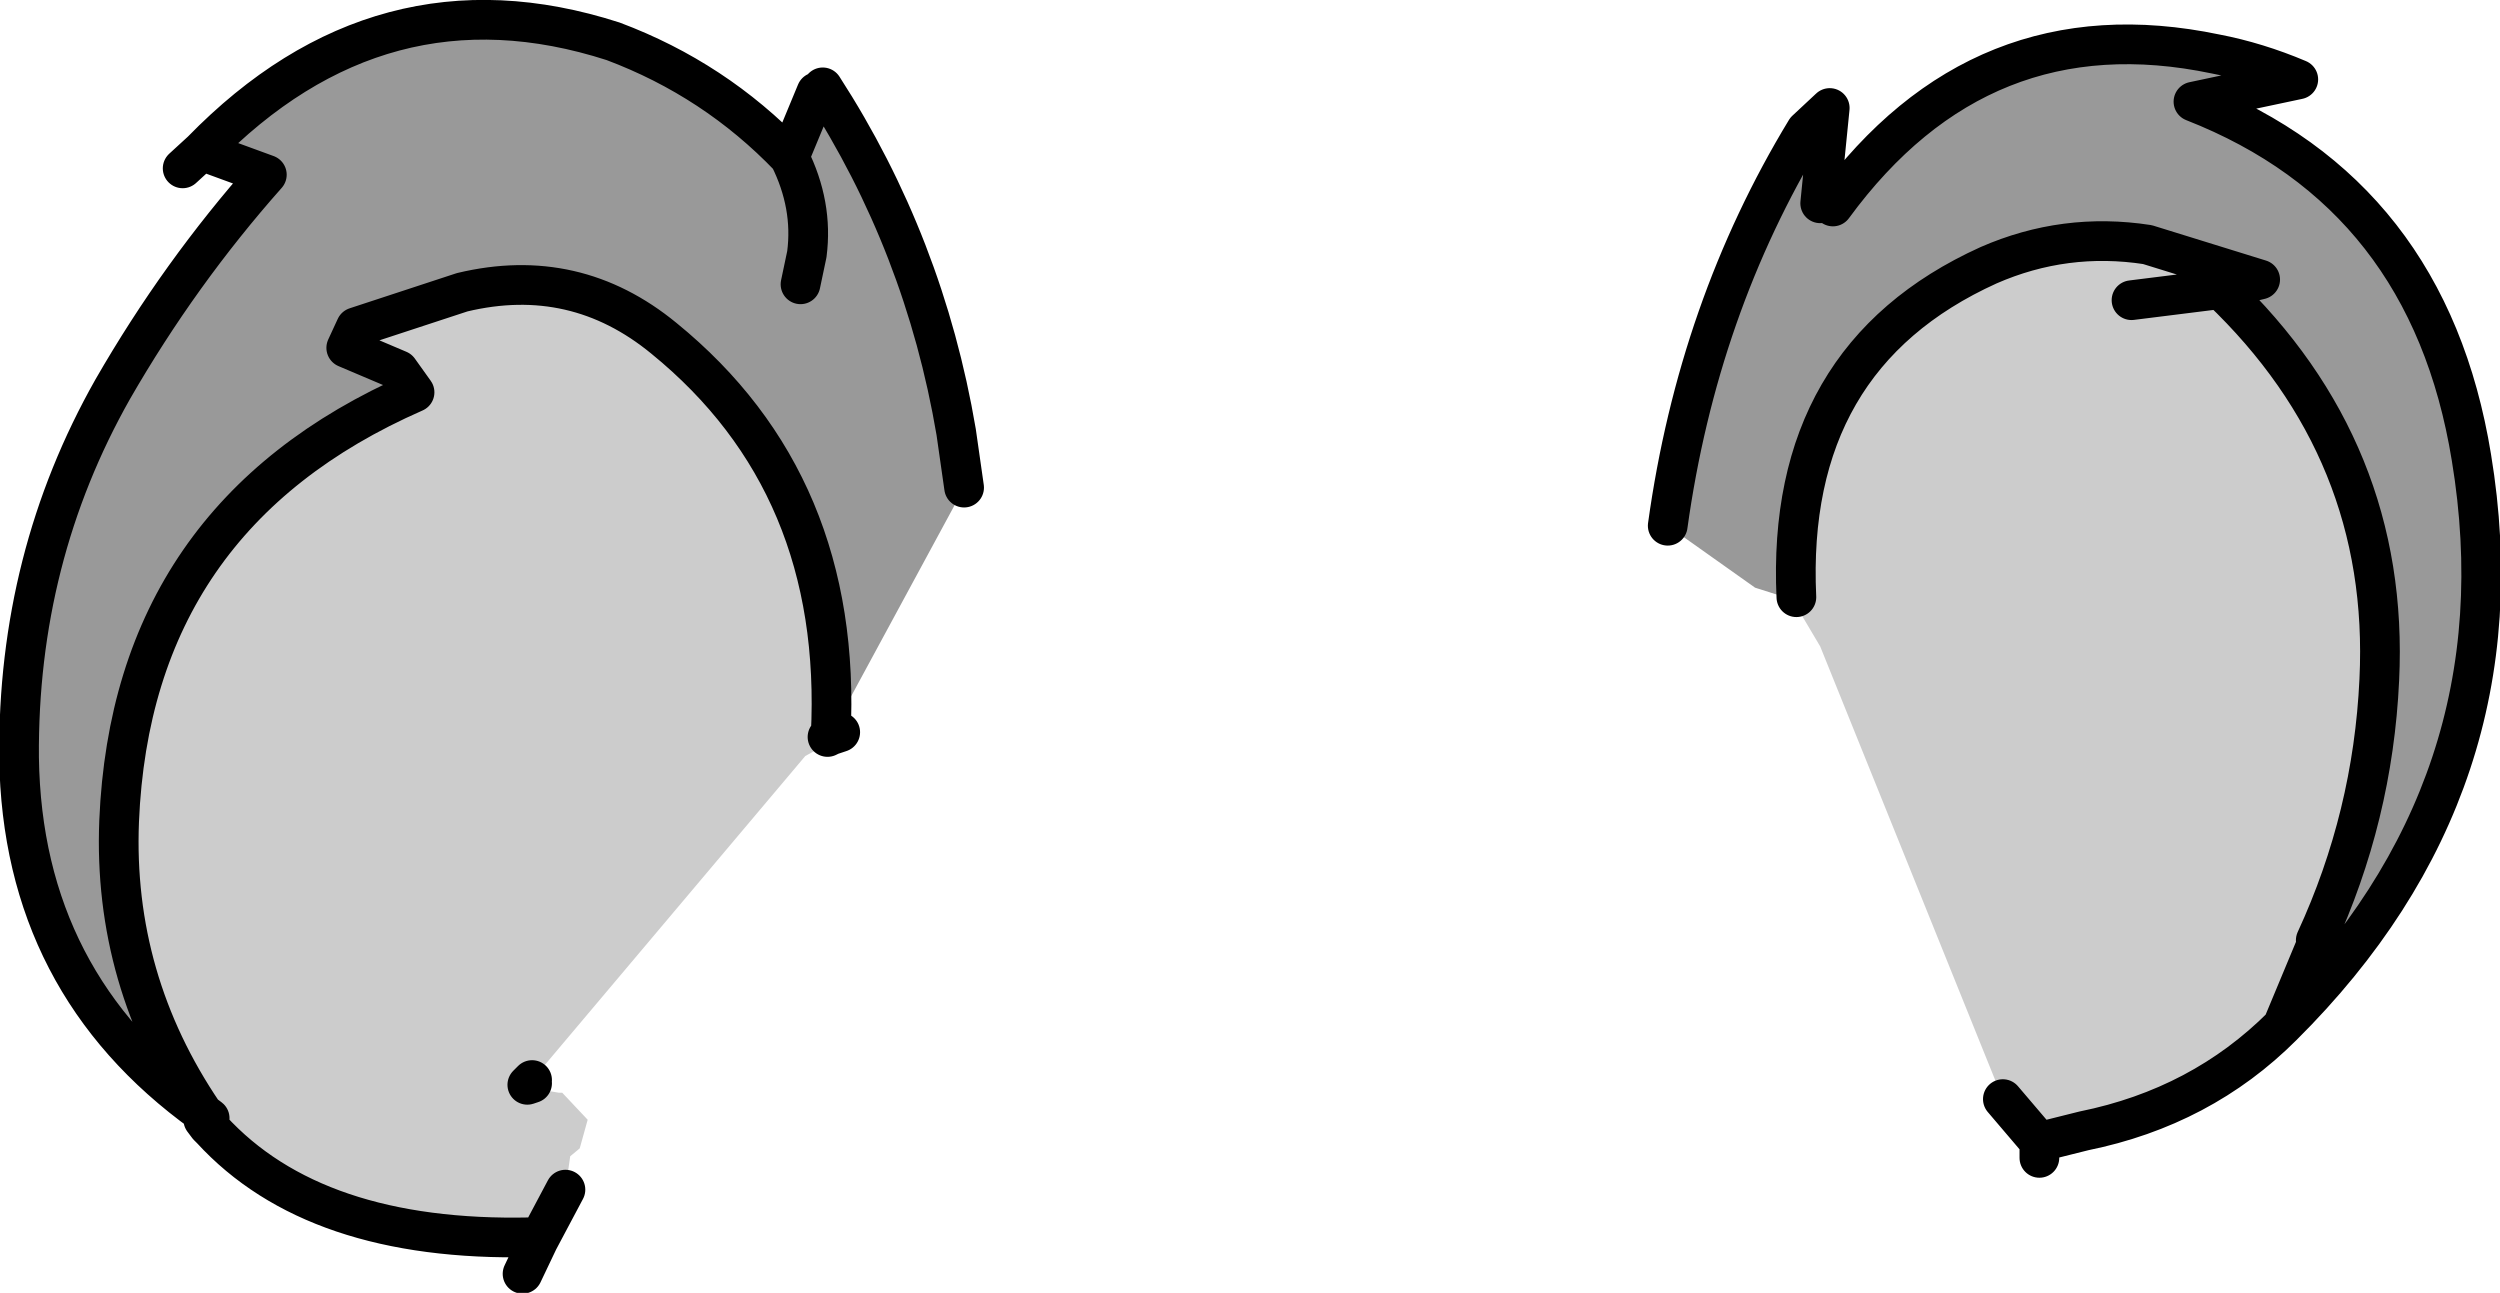 <?xml version="1.0" encoding="UTF-8" standalone="no"?>
<svg xmlns:xlink="http://www.w3.org/1999/xlink" height="40.7px" width="78.7px" xmlns="http://www.w3.org/2000/svg">
  <g transform="matrix(1.0, 0.0, 0.0, 1.0, 0.6, 0.6)">
    <path d="M72.3 29.0 Q74.1 25.1 74.3 20.8 74.65 13.6 69.3 8.5 L70.55 8.2 67.0 7.1 Q64.4 6.7 62.0 7.75 55.6 10.65 55.95 18.2 L55.9 18.4 55.75 18.25 54.65 17.9 51.9 15.95 Q52.85 9.1 56.25 3.5 L57.0 2.8 56.7 5.8 57.1 5.9 Q61.75 -0.45 69.15 1.1 70.45 1.35 71.75 1.9 L68.45 2.6 Q75.85 5.5 77.2 13.8 78.9 24.1 71.25 31.7 L72.25 29.3 72.3 29.0 M62.45 34.0 L63.6 35.35 63.6 35.85 63.25 35.45 62.45 34.0 M5.75 4.15 Q11.4 -1.65 18.7 0.7 21.9 1.9 24.25 4.35 L25.1 2.3 25.3 2.15 Q28.5 7.1 29.5 13.0 L29.75 14.75 26.15 21.4 25.85 22.45 25.55 22.55 Q25.95 14.65 20.3 10.05 17.5 7.75 13.95 8.6 L10.6 9.7 10.3 10.35 11.95 11.05 12.45 11.75 Q3.55 15.65 3.15 25.25 2.95 30.25 5.8 34.45 0.1 30.35 0.0 23.25 -0.05 16.95 2.95 11.65 5.05 8.0 7.8 4.9 L5.75 4.15 M16.15 33.4 L16.15 33.5 16.0 33.55 16.15 33.4 M17.2 36.85 L16.75 38.5 15.85 39.5 16.35 38.45 17.2 36.85 M24.6 8.35 L24.8 7.4 Q25.0 5.85 24.25 4.35 25.0 5.85 24.8 7.4 L24.6 8.35" fill="#999999" fill-rule="evenodd" stroke="none"/>
    <path d="M55.95 18.2 Q55.6 10.65 62.0 7.75 64.4 6.7 67.0 7.1 L70.55 8.2 69.3 8.5 Q74.65 13.6 74.3 20.8 74.1 25.1 72.3 29.0 L72.25 29.3 71.25 31.7 Q68.7 34.25 65.0 35.0 L63.6 35.35 62.45 34.0 56.7 19.75 55.9 18.4 55.95 18.2 M66.5 8.85 L69.3 8.5 66.5 8.85 M25.55 22.55 L25.65 22.7 24.75 23.2 16.15 33.4 16.0 33.55 16.15 33.5 16.1 33.65 17.0 33.8 17.1 33.8 17.9 34.65 17.65 35.55 17.35 35.8 17.2 36.85 16.35 38.45 16.1 38.35 Q9.3 38.5 6.05 34.95 L5.95 34.85 5.9 34.6 6.0 34.6 5.8 34.45 Q2.95 30.25 3.15 25.25 3.55 15.65 12.45 11.75 L11.95 11.05 10.3 10.35 10.6 9.7 13.95 8.6 Q17.5 7.75 20.3 10.05 25.95 14.65 25.55 22.55 L25.45 22.6 25.55 22.55" fill="#cccccc" fill-rule="evenodd" stroke="none"/>
    <path d="M55.95 18.2 Q55.6 10.65 62.0 7.75 64.4 6.7 67.0 7.1 L70.55 8.2 69.3 8.5 Q74.65 13.6 74.3 20.8 74.1 25.1 72.3 29.0 M72.25 29.3 L71.25 31.7 Q78.9 24.1 77.2 13.8 75.85 5.5 68.45 2.6 L71.75 1.9 Q70.45 1.35 69.15 1.1 61.75 -0.45 57.1 5.9 M56.7 5.8 L57.0 2.8 56.25 3.5 Q52.85 9.1 51.9 15.95 M69.3 8.5 L66.5 8.85 M62.45 34.0 L63.6 35.35 65.0 35.0 Q68.7 34.25 71.25 31.7 M63.6 35.35 L63.6 35.85 M5.75 4.15 Q11.4 -1.65 18.7 0.7 21.9 1.9 24.25 4.35 L25.1 2.3 M25.3 2.15 Q28.5 7.1 29.5 13.0 L29.75 14.75 M25.85 22.45 L25.55 22.55 Q25.95 14.65 20.3 10.05 17.5 7.75 13.95 8.6 L10.6 9.7 10.3 10.35 11.95 11.05 12.45 11.75 Q3.55 15.65 3.15 25.25 2.95 30.25 5.8 34.45 L6.0 34.6 5.9 34.6 5.95 34.85 5.8 34.65 5.85 34.6 5.9 34.6 5.8 34.45 Q0.1 30.35 0.0 23.25 -0.05 16.95 2.95 11.65 5.05 8.0 7.8 4.9 L5.75 4.15 5.15 4.7 M15.85 39.5 L16.35 38.45 17.2 36.85 M16.1 38.35 Q9.3 38.5 6.05 34.95 L5.95 34.85 M24.25 4.35 Q25.0 5.85 24.8 7.4 L24.6 8.35 M25.55 22.55 L25.45 22.6 25.55 22.55 M16.15 33.5 L16.0 33.55 16.15 33.4" fill="none" stroke="#000000" stroke-linecap="round" stroke-linejoin="round" stroke-width="1.25"/>
  </g>
</svg>
